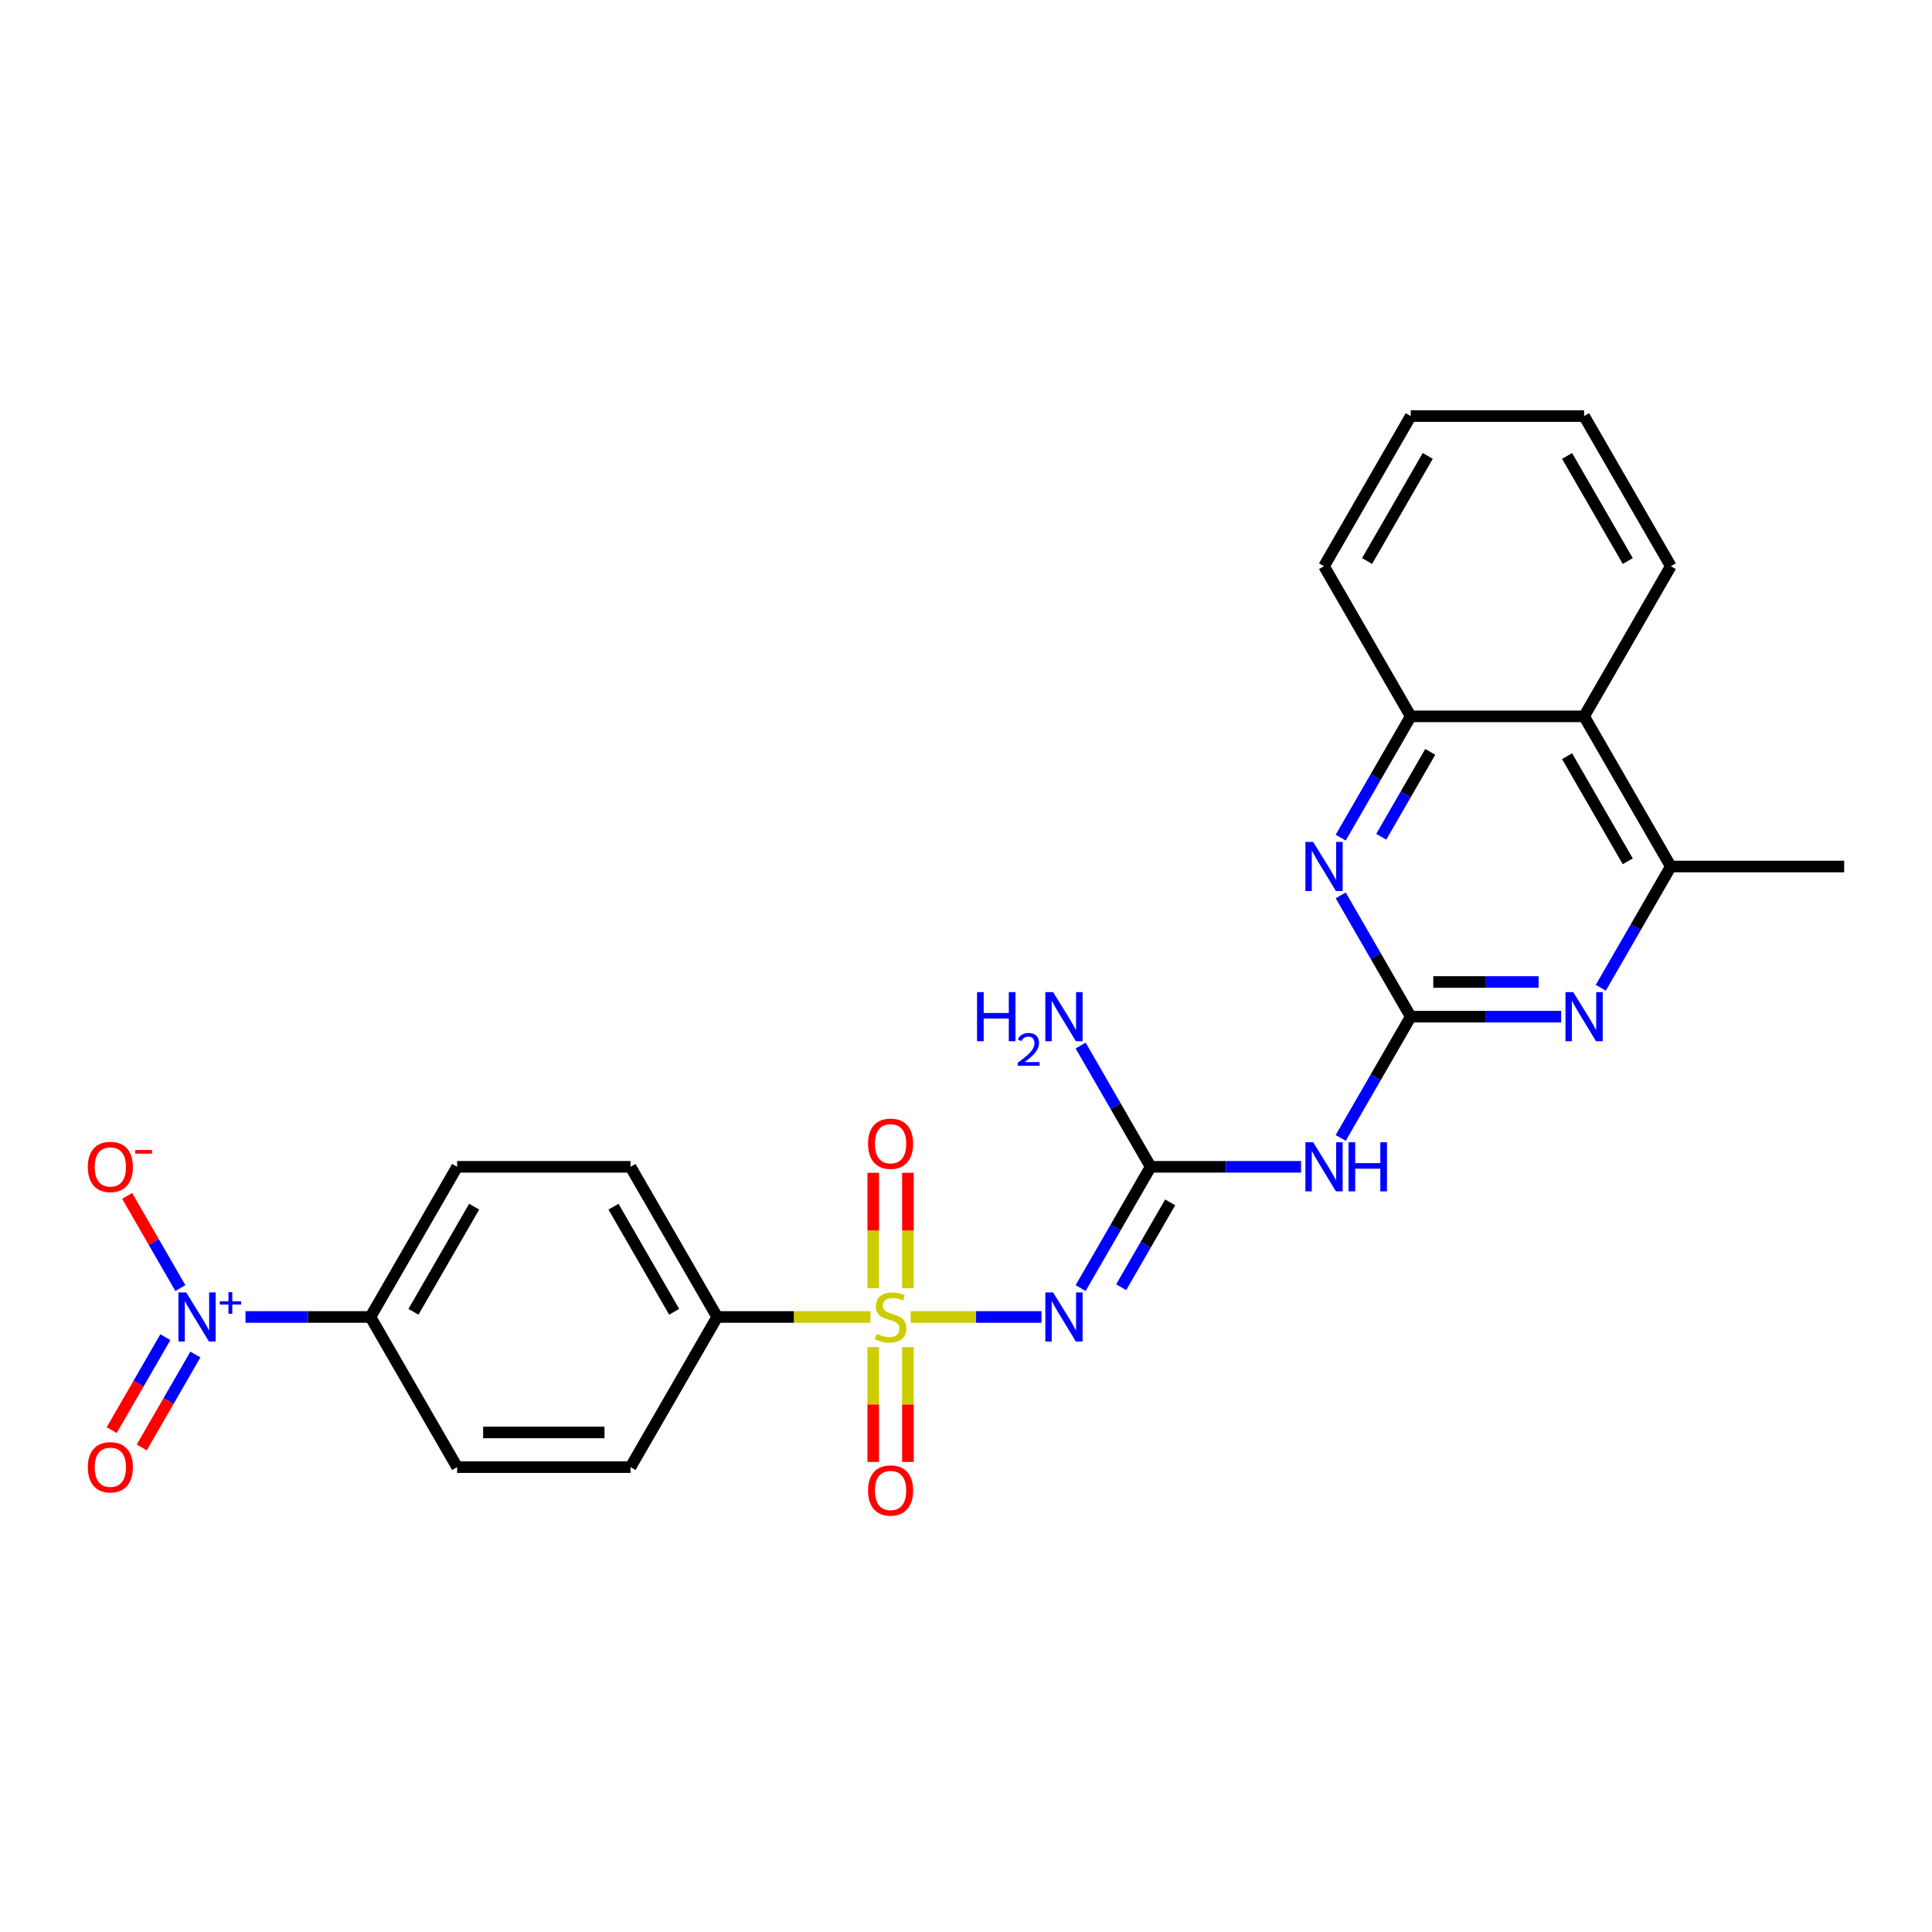 <?xml version='1.0' encoding='iso-8859-1'?>
<svg version='1.1' baseProfile='full'
              xmlns='http://www.w3.org/2000/svg'
                      xmlns:rdkit='http://www.rdkit.org/xml'
                      xmlns:xlink='http://www.w3.org/1999/xlink'
                  xml:space='preserve'
width='1000px' height='1000px' viewBox='0 0 1000 1000'>
<!-- END OF HEADER -->
<rect style='opacity:1.0;fill:#FFFFFF;stroke:none' width='1000' height='1000' x='0' y='0'> </rect>
<path class='bond-0' d='M 471.354,681.663 L 505.218,681.663' style='fill:none;fill-rule:evenodd;stroke:#CCCC00;stroke-width:6px;stroke-linecap:butt;stroke-linejoin:miter;stroke-opacity:1' />
<path class='bond-0' d='M 505.218,681.663 L 539.082,681.663' style='fill:none;fill-rule:evenodd;stroke:#0000FF;stroke-width:6px;stroke-linecap:butt;stroke-linejoin:miter;stroke-opacity:1' />
<path class='bond-10' d='M 450.57,681.663 L 410.895,681.663' style='fill:none;fill-rule:evenodd;stroke:#CCCC00;stroke-width:6px;stroke-linecap:butt;stroke-linejoin:miter;stroke-opacity:1' />
<path class='bond-10' d='M 410.895,681.663 L 371.22,681.663' style='fill:none;fill-rule:evenodd;stroke:#000000;stroke-width:6px;stroke-linecap:butt;stroke-linejoin:miter;stroke-opacity:1' />
<path class='bond-12' d='M 469.936,666.748 L 469.936,636.893' style='fill:none;fill-rule:evenodd;stroke:#CCCC00;stroke-width:6px;stroke-linecap:butt;stroke-linejoin:miter;stroke-opacity:1' />
<path class='bond-12' d='M 469.936,636.893 L 469.936,607.038' style='fill:none;fill-rule:evenodd;stroke:#FF0000;stroke-width:6px;stroke-linecap:butt;stroke-linejoin:miter;stroke-opacity:1' />
<path class='bond-12' d='M 451.988,666.748 L 451.988,636.893' style='fill:none;fill-rule:evenodd;stroke:#CCCC00;stroke-width:6px;stroke-linecap:butt;stroke-linejoin:miter;stroke-opacity:1' />
<path class='bond-12' d='M 451.988,636.893 L 451.988,607.038' style='fill:none;fill-rule:evenodd;stroke:#FF0000;stroke-width:6px;stroke-linecap:butt;stroke-linejoin:miter;stroke-opacity:1' />
<path class='bond-13' d='M 451.988,697.261 L 451.988,726.981' style='fill:none;fill-rule:evenodd;stroke:#CCCC00;stroke-width:6px;stroke-linecap:butt;stroke-linejoin:miter;stroke-opacity:1' />
<path class='bond-13' d='M 451.988,726.981 L 451.988,756.701' style='fill:none;fill-rule:evenodd;stroke:#FF0000;stroke-width:6px;stroke-linecap:butt;stroke-linejoin:miter;stroke-opacity:1' />
<path class='bond-13' d='M 469.936,697.261 L 469.936,726.981' style='fill:none;fill-rule:evenodd;stroke:#CCCC00;stroke-width:6px;stroke-linecap:butt;stroke-linejoin:miter;stroke-opacity:1' />
<path class='bond-13' d='M 469.936,726.981 L 469.936,756.701' style='fill:none;fill-rule:evenodd;stroke:#FF0000;stroke-width:6px;stroke-linecap:butt;stroke-linejoin:miter;stroke-opacity:1' />
<path class='bond-3' d='M 559.336,666.712 L 577.456,635.328' style='fill:none;fill-rule:evenodd;stroke:#0000FF;stroke-width:6px;stroke-linecap:butt;stroke-linejoin:miter;stroke-opacity:1' />
<path class='bond-3' d='M 577.456,635.328 L 595.576,603.944' style='fill:none;fill-rule:evenodd;stroke:#000000;stroke-width:6px;stroke-linecap:butt;stroke-linejoin:miter;stroke-opacity:1' />
<path class='bond-3' d='M 580.316,666.271 L 593,644.303' style='fill:none;fill-rule:evenodd;stroke:#0000FF;stroke-width:6px;stroke-linecap:butt;stroke-linejoin:miter;stroke-opacity:1' />
<path class='bond-3' d='M 593,644.303 L 605.684,622.334' style='fill:none;fill-rule:evenodd;stroke:#000000;stroke-width:6px;stroke-linecap:butt;stroke-linejoin:miter;stroke-opacity:1' />
<path class='bond-1' d='M 730.189,526.225 L 712.07,557.609' style='fill:none;fill-rule:evenodd;stroke:#000000;stroke-width:6px;stroke-linecap:butt;stroke-linejoin:miter;stroke-opacity:1' />
<path class='bond-1' d='M 712.07,557.609 L 693.95,588.993' style='fill:none;fill-rule:evenodd;stroke:#0000FF;stroke-width:6px;stroke-linecap:butt;stroke-linejoin:miter;stroke-opacity:1' />
<path class='bond-5' d='M 730.189,526.225 L 769.12,526.225' style='fill:none;fill-rule:evenodd;stroke:#000000;stroke-width:6px;stroke-linecap:butt;stroke-linejoin:miter;stroke-opacity:1' />
<path class='bond-5' d='M 769.12,526.225 L 808.05,526.225' style='fill:none;fill-rule:evenodd;stroke:#0000FF;stroke-width:6px;stroke-linecap:butt;stroke-linejoin:miter;stroke-opacity:1' />
<path class='bond-5' d='M 741.868,508.277 L 769.12,508.277' style='fill:none;fill-rule:evenodd;stroke:#000000;stroke-width:6px;stroke-linecap:butt;stroke-linejoin:miter;stroke-opacity:1' />
<path class='bond-5' d='M 769.12,508.277 L 796.371,508.277' style='fill:none;fill-rule:evenodd;stroke:#0000FF;stroke-width:6px;stroke-linecap:butt;stroke-linejoin:miter;stroke-opacity:1' />
<path class='bond-6' d='M 730.189,526.225 L 712.07,494.841' style='fill:none;fill-rule:evenodd;stroke:#000000;stroke-width:6px;stroke-linecap:butt;stroke-linejoin:miter;stroke-opacity:1' />
<path class='bond-6' d='M 712.07,494.841 L 693.95,463.457' style='fill:none;fill-rule:evenodd;stroke:#0000FF;stroke-width:6px;stroke-linecap:butt;stroke-linejoin:miter;stroke-opacity:1' />
<path class='bond-2' d='M 127.071,681.663 L 159.403,681.663' style='fill:none;fill-rule:evenodd;stroke:#0000FF;stroke-width:6px;stroke-linecap:butt;stroke-linejoin:miter;stroke-opacity:1' />
<path class='bond-2' d='M 159.403,681.663 L 191.735,681.663' style='fill:none;fill-rule:evenodd;stroke:#000000;stroke-width:6px;stroke-linecap:butt;stroke-linejoin:miter;stroke-opacity:1' />
<path class='bond-14' d='M 93.36,666.712 L 79.588,642.857' style='fill:none;fill-rule:evenodd;stroke:#0000FF;stroke-width:6px;stroke-linecap:butt;stroke-linejoin:miter;stroke-opacity:1' />
<path class='bond-14' d='M 79.588,642.857 L 65.815,619.002' style='fill:none;fill-rule:evenodd;stroke:#FF0000;stroke-width:6px;stroke-linecap:butt;stroke-linejoin:miter;stroke-opacity:1' />
<path class='bond-15' d='M 85.588,692.127 L 71.702,716.18' style='fill:none;fill-rule:evenodd;stroke:#0000FF;stroke-width:6px;stroke-linecap:butt;stroke-linejoin:miter;stroke-opacity:1' />
<path class='bond-15' d='M 71.702,716.18 L 57.815,740.233' style='fill:none;fill-rule:evenodd;stroke:#FF0000;stroke-width:6px;stroke-linecap:butt;stroke-linejoin:miter;stroke-opacity:1' />
<path class='bond-15' d='M 101.132,701.102 L 87.246,725.154' style='fill:none;fill-rule:evenodd;stroke:#0000FF;stroke-width:6px;stroke-linecap:butt;stroke-linejoin:miter;stroke-opacity:1' />
<path class='bond-15' d='M 87.246,725.154 L 73.359,749.207' style='fill:none;fill-rule:evenodd;stroke:#FF0000;stroke-width:6px;stroke-linecap:butt;stroke-linejoin:miter;stroke-opacity:1' />
<path class='bond-4' d='M 595.576,603.944 L 634.506,603.944' style='fill:none;fill-rule:evenodd;stroke:#000000;stroke-width:6px;stroke-linecap:butt;stroke-linejoin:miter;stroke-opacity:1' />
<path class='bond-4' d='M 634.506,603.944 L 673.436,603.944' style='fill:none;fill-rule:evenodd;stroke:#0000FF;stroke-width:6px;stroke-linecap:butt;stroke-linejoin:miter;stroke-opacity:1' />
<path class='bond-18' d='M 595.576,603.944 L 577.456,572.56' style='fill:none;fill-rule:evenodd;stroke:#000000;stroke-width:6px;stroke-linecap:butt;stroke-linejoin:miter;stroke-opacity:1' />
<path class='bond-18' d='M 577.456,572.56 L 559.336,541.176' style='fill:none;fill-rule:evenodd;stroke:#0000FF;stroke-width:6px;stroke-linecap:butt;stroke-linejoin:miter;stroke-opacity:1' />
<path class='bond-7' d='M 828.564,511.274 L 846.683,479.89' style='fill:none;fill-rule:evenodd;stroke:#0000FF;stroke-width:6px;stroke-linecap:butt;stroke-linejoin:miter;stroke-opacity:1' />
<path class='bond-7' d='M 846.683,479.89 L 864.803,448.506' style='fill:none;fill-rule:evenodd;stroke:#000000;stroke-width:6px;stroke-linecap:butt;stroke-linejoin:miter;stroke-opacity:1' />
<path class='bond-9' d='M 693.95,433.555 L 712.07,402.171' style='fill:none;fill-rule:evenodd;stroke:#0000FF;stroke-width:6px;stroke-linecap:butt;stroke-linejoin:miter;stroke-opacity:1' />
<path class='bond-9' d='M 712.07,402.171 L 730.189,370.787' style='fill:none;fill-rule:evenodd;stroke:#000000;stroke-width:6px;stroke-linecap:butt;stroke-linejoin:miter;stroke-opacity:1' />
<path class='bond-9' d='M 714.93,433.114 L 727.614,411.145' style='fill:none;fill-rule:evenodd;stroke:#0000FF;stroke-width:6px;stroke-linecap:butt;stroke-linejoin:miter;stroke-opacity:1' />
<path class='bond-9' d='M 727.614,411.145 L 740.297,389.176' style='fill:none;fill-rule:evenodd;stroke:#000000;stroke-width:6px;stroke-linecap:butt;stroke-linejoin:miter;stroke-opacity:1' />
<path class='bond-21' d='M 864.803,448.506 L 954.545,448.506' style='fill:none;fill-rule:evenodd;stroke:#000000;stroke-width:6px;stroke-linecap:butt;stroke-linejoin:miter;stroke-opacity:1' />
<path class='bond-27' d='M 864.803,448.506 L 819.932,370.787' style='fill:none;fill-rule:evenodd;stroke:#000000;stroke-width:6px;stroke-linecap:butt;stroke-linejoin:miter;stroke-opacity:1' />
<path class='bond-27' d='M 842.528,445.822 L 811.119,391.419' style='fill:none;fill-rule:evenodd;stroke:#000000;stroke-width:6px;stroke-linecap:butt;stroke-linejoin:miter;stroke-opacity:1' />
<path class='bond-8' d='M 819.932,370.787 L 730.189,370.787' style='fill:none;fill-rule:evenodd;stroke:#000000;stroke-width:6px;stroke-linecap:butt;stroke-linejoin:miter;stroke-opacity:1' />
<path class='bond-22' d='M 819.932,370.787 L 864.803,293.067' style='fill:none;fill-rule:evenodd;stroke:#000000;stroke-width:6px;stroke-linecap:butt;stroke-linejoin:miter;stroke-opacity:1' />
<path class='bond-23' d='M 730.189,370.787 L 685.318,293.067' style='fill:none;fill-rule:evenodd;stroke:#000000;stroke-width:6px;stroke-linecap:butt;stroke-linejoin:miter;stroke-opacity:1' />
<path class='bond-16' d='M 371.22,681.663 L 326.348,759.383' style='fill:none;fill-rule:evenodd;stroke:#000000;stroke-width:6px;stroke-linecap:butt;stroke-linejoin:miter;stroke-opacity:1' />
<path class='bond-17' d='M 371.22,681.663 L 326.348,603.944' style='fill:none;fill-rule:evenodd;stroke:#000000;stroke-width:6px;stroke-linecap:butt;stroke-linejoin:miter;stroke-opacity:1' />
<path class='bond-17' d='M 348.945,678.98 L 317.535,624.576' style='fill:none;fill-rule:evenodd;stroke:#000000;stroke-width:6px;stroke-linecap:butt;stroke-linejoin:miter;stroke-opacity:1' />
<path class='bond-11' d='M 191.735,681.663 L 236.606,603.944' style='fill:none;fill-rule:evenodd;stroke:#000000;stroke-width:6px;stroke-linecap:butt;stroke-linejoin:miter;stroke-opacity:1' />
<path class='bond-11' d='M 214.009,678.98 L 245.419,624.576' style='fill:none;fill-rule:evenodd;stroke:#000000;stroke-width:6px;stroke-linecap:butt;stroke-linejoin:miter;stroke-opacity:1' />
<path class='bond-26' d='M 191.735,681.663 L 236.606,759.383' style='fill:none;fill-rule:evenodd;stroke:#000000;stroke-width:6px;stroke-linecap:butt;stroke-linejoin:miter;stroke-opacity:1' />
<path class='bond-20' d='M 326.348,759.383 L 236.606,759.383' style='fill:none;fill-rule:evenodd;stroke:#000000;stroke-width:6px;stroke-linecap:butt;stroke-linejoin:miter;stroke-opacity:1' />
<path class='bond-20' d='M 312.887,741.434 L 250.067,741.434' style='fill:none;fill-rule:evenodd;stroke:#000000;stroke-width:6px;stroke-linecap:butt;stroke-linejoin:miter;stroke-opacity:1' />
<path class='bond-19' d='M 326.348,603.944 L 236.606,603.944' style='fill:none;fill-rule:evenodd;stroke:#000000;stroke-width:6px;stroke-linecap:butt;stroke-linejoin:miter;stroke-opacity:1' />
<path class='bond-28' d='M 864.803,293.067 L 819.932,215.348' style='fill:none;fill-rule:evenodd;stroke:#000000;stroke-width:6px;stroke-linecap:butt;stroke-linejoin:miter;stroke-opacity:1' />
<path class='bond-28' d='M 842.528,290.384 L 811.119,235.98' style='fill:none;fill-rule:evenodd;stroke:#000000;stroke-width:6px;stroke-linecap:butt;stroke-linejoin:miter;stroke-opacity:1' />
<path class='bond-25' d='M 685.318,293.067 L 730.189,215.348' style='fill:none;fill-rule:evenodd;stroke:#000000;stroke-width:6px;stroke-linecap:butt;stroke-linejoin:miter;stroke-opacity:1' />
<path class='bond-25' d='M 707.593,290.384 L 739.003,235.98' style='fill:none;fill-rule:evenodd;stroke:#000000;stroke-width:6px;stroke-linecap:butt;stroke-linejoin:miter;stroke-opacity:1' />
<path class='bond-24' d='M 819.932,215.348 L 730.189,215.348' style='fill:none;fill-rule:evenodd;stroke:#000000;stroke-width:6px;stroke-linecap:butt;stroke-linejoin:miter;stroke-opacity:1' />
<path  class='atom-0' d='M 453.783 690.386
Q 454.07 690.494, 455.254 690.997
Q 456.439 691.499, 457.731 691.822
Q 459.059 692.11, 460.352 692.11
Q 462.757 692.11, 464.157 690.961
Q 465.557 689.776, 465.557 687.73
Q 465.557 686.33, 464.839 685.469
Q 464.157 684.607, 463.08 684.14
Q 462.003 683.674, 460.208 683.135
Q 457.947 682.453, 456.583 681.807
Q 455.254 681.161, 454.285 679.797
Q 453.352 678.433, 453.352 676.135
Q 453.352 672.941, 455.506 670.966
Q 457.695 668.992, 462.003 668.992
Q 464.947 668.992, 468.285 670.392
L 467.459 673.156
Q 464.408 671.9, 462.111 671.9
Q 459.634 671.9, 458.27 672.941
Q 456.906 673.946, 456.942 675.705
Q 456.942 677.069, 457.624 677.894
Q 458.342 678.72, 459.347 679.187
Q 460.388 679.653, 462.111 680.192
Q 464.408 680.91, 465.772 681.628
Q 467.136 682.346, 468.106 683.817
Q 469.111 685.253, 469.111 687.73
Q 469.111 691.248, 466.741 693.151
Q 464.408 695.017, 460.495 695.017
Q 458.234 695.017, 456.511 694.515
Q 454.824 694.048, 452.813 693.222
L 453.783 690.386
' fill='#CCCC00'/>
<path  class='atom-1' d='M 545.087 668.956
L 553.415 682.417
Q 554.24 683.746, 555.569 686.151
Q 556.897 688.556, 556.969 688.699
L 556.969 668.956
L 560.343 668.956
L 560.343 694.371
L 556.861 694.371
L 547.922 679.653
Q 546.881 677.93, 545.769 675.956
Q 544.692 673.982, 544.369 673.371
L 544.369 694.371
L 541.066 694.371
L 541.066 668.956
L 545.087 668.956
' fill='#0000FF'/>
<path  class='atom-3' d='M 96.374 668.956
L 104.703 682.417
Q 105.528 683.746, 106.856 686.151
Q 108.185 688.556, 108.256 688.699
L 108.256 668.956
L 111.631 668.956
L 111.631 694.371
L 108.149 694.371
L 99.21 679.653
Q 98.169 677.93, 97.056 675.956
Q 95.98 673.982, 95.656 673.371
L 95.656 694.371
L 92.354 694.371
L 92.354 668.956
L 96.374 668.956
' fill='#0000FF'/>
<path  class='atom-3' d='M 113.763 673.537
L 118.241 673.537
L 118.241 668.822
L 120.231 668.822
L 120.231 673.537
L 124.827 673.537
L 124.827 675.243
L 120.231 675.243
L 120.231 679.981
L 118.241 679.981
L 118.241 675.243
L 113.763 675.243
L 113.763 673.537
' fill='#0000FF'/>
<path  class='atom-5' d='M 679.7 591.237
L 688.028 604.698
Q 688.854 606.026, 690.182 608.431
Q 691.51 610.836, 691.582 610.98
L 691.582 591.237
L 694.956 591.237
L 694.956 616.652
L 691.474 616.652
L 682.536 601.934
Q 681.495 600.211, 680.382 598.237
Q 679.305 596.262, 678.982 595.652
L 678.982 616.652
L 675.68 616.652
L 675.68 591.237
L 679.7 591.237
' fill='#0000FF'/>
<path  class='atom-5' d='M 698.008 591.237
L 701.454 591.237
L 701.454 602.042
L 714.449 602.042
L 714.449 591.237
L 717.895 591.237
L 717.895 616.652
L 714.449 616.652
L 714.449 604.913
L 701.454 604.913
L 701.454 616.652
L 698.008 616.652
L 698.008 591.237
' fill='#0000FF'/>
<path  class='atom-6' d='M 814.314 513.517
L 822.642 526.979
Q 823.468 528.307, 824.796 530.712
Q 826.124 533.117, 826.196 533.261
L 826.196 513.517
L 829.57 513.517
L 829.57 538.933
L 826.088 538.933
L 817.15 524.215
Q 816.109 522.492, 814.996 520.517
Q 813.919 518.543, 813.596 517.933
L 813.596 538.933
L 810.293 538.933
L 810.293 513.517
L 814.314 513.517
' fill='#0000FF'/>
<path  class='atom-7' d='M 679.7 435.798
L 688.028 449.26
Q 688.854 450.588, 690.182 452.993
Q 691.51 455.398, 691.582 455.542
L 691.582 435.798
L 694.956 435.798
L 694.956 461.213
L 691.474 461.213
L 682.536 446.496
Q 681.495 444.773, 680.382 442.798
Q 679.305 440.824, 678.982 440.214
L 678.982 461.213
L 675.68 461.213
L 675.68 435.798
L 679.7 435.798
' fill='#0000FF'/>
<path  class='atom-13' d='M 449.296 591.993
Q 449.296 585.89, 452.311 582.48
Q 455.326 579.07, 460.962 579.07
Q 466.598 579.07, 469.613 582.48
Q 472.629 585.89, 472.629 591.993
Q 472.629 598.167, 469.577 601.685
Q 466.526 605.167, 460.962 605.167
Q 455.362 605.167, 452.311 601.685
Q 449.296 598.203, 449.296 591.993
M 460.962 602.295
Q 464.839 602.295, 466.921 599.711
Q 469.039 597.09, 469.039 591.993
Q 469.039 587.003, 466.921 584.49
Q 464.839 581.942, 460.962 581.942
Q 457.085 581.942, 454.967 584.454
Q 452.885 586.967, 452.885 591.993
Q 452.885 597.126, 454.967 599.711
Q 457.085 602.295, 460.962 602.295
' fill='#FF0000'/>
<path  class='atom-14' d='M 449.296 771.478
Q 449.296 765.375, 452.311 761.965
Q 455.326 758.555, 460.962 758.555
Q 466.598 758.555, 469.613 761.965
Q 472.629 765.375, 472.629 771.478
Q 472.629 777.652, 469.577 781.17
Q 466.526 784.652, 460.962 784.652
Q 455.362 784.652, 452.311 781.17
Q 449.296 777.688, 449.296 771.478
M 460.962 781.78
Q 464.839 781.78, 466.921 779.196
Q 469.039 776.575, 469.039 771.478
Q 469.039 766.488, 466.921 763.975
Q 464.839 761.427, 460.962 761.427
Q 457.085 761.427, 454.967 763.939
Q 452.885 766.452, 452.885 771.478
Q 452.885 776.611, 454.967 779.196
Q 457.085 781.78, 460.962 781.78
' fill='#FF0000'/>
<path  class='atom-15' d='M 45.455 604.016
Q 45.455 597.914, 48.47 594.503
Q 51.485 591.093, 57.121 591.093
Q 62.757 591.093, 65.772 594.503
Q 68.788 597.914, 68.788 604.016
Q 68.788 610.19, 65.736 613.708
Q 62.685 617.19, 57.121 617.19
Q 51.521 617.19, 48.47 613.708
Q 45.455 610.226, 45.455 604.016
M 57.121 614.318
Q 60.998 614.318, 63.08 611.734
Q 65.198 609.113, 65.198 604.016
Q 65.198 599.026, 63.08 596.514
Q 60.998 593.965, 57.121 593.965
Q 53.244 593.965, 51.126 596.478
Q 49.044 598.99, 49.044 604.016
Q 49.044 609.149, 51.126 611.734
Q 53.244 614.318, 57.121 614.318
' fill='#FF0000'/>
<path  class='atom-15' d='M 69.972 595.241
L 78.667 595.241
L 78.667 597.137
L 69.972 597.137
L 69.972 595.241
' fill='#FF0000'/>
<path  class='atom-16' d='M 45.455 759.455
Q 45.455 753.352, 48.47 749.942
Q 51.485 746.532, 57.121 746.532
Q 62.757 746.532, 65.772 749.942
Q 68.788 753.352, 68.788 759.455
Q 68.788 765.629, 65.736 769.147
Q 62.685 772.629, 57.121 772.629
Q 51.521 772.629, 48.47 769.147
Q 45.455 765.665, 45.455 759.455
M 57.121 769.757
Q 60.998 769.757, 63.08 767.172
Q 65.198 764.552, 65.198 759.455
Q 65.198 754.465, 63.08 751.952
Q 60.998 749.403, 57.121 749.403
Q 53.244 749.403, 51.126 751.916
Q 49.044 754.429, 49.044 759.455
Q 49.044 764.588, 51.126 767.172
Q 53.244 769.757, 57.121 769.757
' fill='#FF0000'/>
<path  class='atom-19' d='M 505.714 513.517
L 509.16 513.517
L 509.16 524.322
L 522.155 524.322
L 522.155 513.517
L 525.601 513.517
L 525.601 538.933
L 522.155 538.933
L 522.155 527.194
L 509.16 527.194
L 509.16 538.933
L 505.714 538.933
L 505.714 513.517
' fill='#0000FF'/>
<path  class='atom-19' d='M 526.833 538.041
Q 527.449 536.454, 528.918 535.577
Q 530.387 534.677, 532.424 534.677
Q 534.959 534.677, 536.381 536.051
Q 537.802 537.425, 537.802 539.865
Q 537.802 542.353, 535.954 544.675
Q 534.13 546.996, 530.339 549.745
L 538.087 549.745
L 538.087 551.64
L 526.786 551.64
L 526.786 550.053
Q 529.913 547.826, 531.761 546.167
Q 533.633 544.509, 534.533 543.016
Q 535.433 541.524, 535.433 539.984
Q 535.433 538.373, 534.628 537.472
Q 533.822 536.572, 532.424 536.572
Q 531.074 536.572, 530.174 537.117
Q 529.273 537.662, 528.634 538.87
L 526.833 538.041
' fill='#0000FF'/>
<path  class='atom-19' d='M 545.087 513.517
L 553.415 526.979
Q 554.24 528.307, 555.569 530.712
Q 556.897 533.117, 556.969 533.261
L 556.969 513.517
L 560.343 513.517
L 560.343 538.933
L 556.861 538.933
L 547.922 524.215
Q 546.881 522.492, 545.769 520.517
Q 544.692 518.543, 544.369 517.933
L 544.369 538.933
L 541.066 538.933
L 541.066 513.517
L 545.087 513.517
' fill='#0000FF'/>
</svg>
